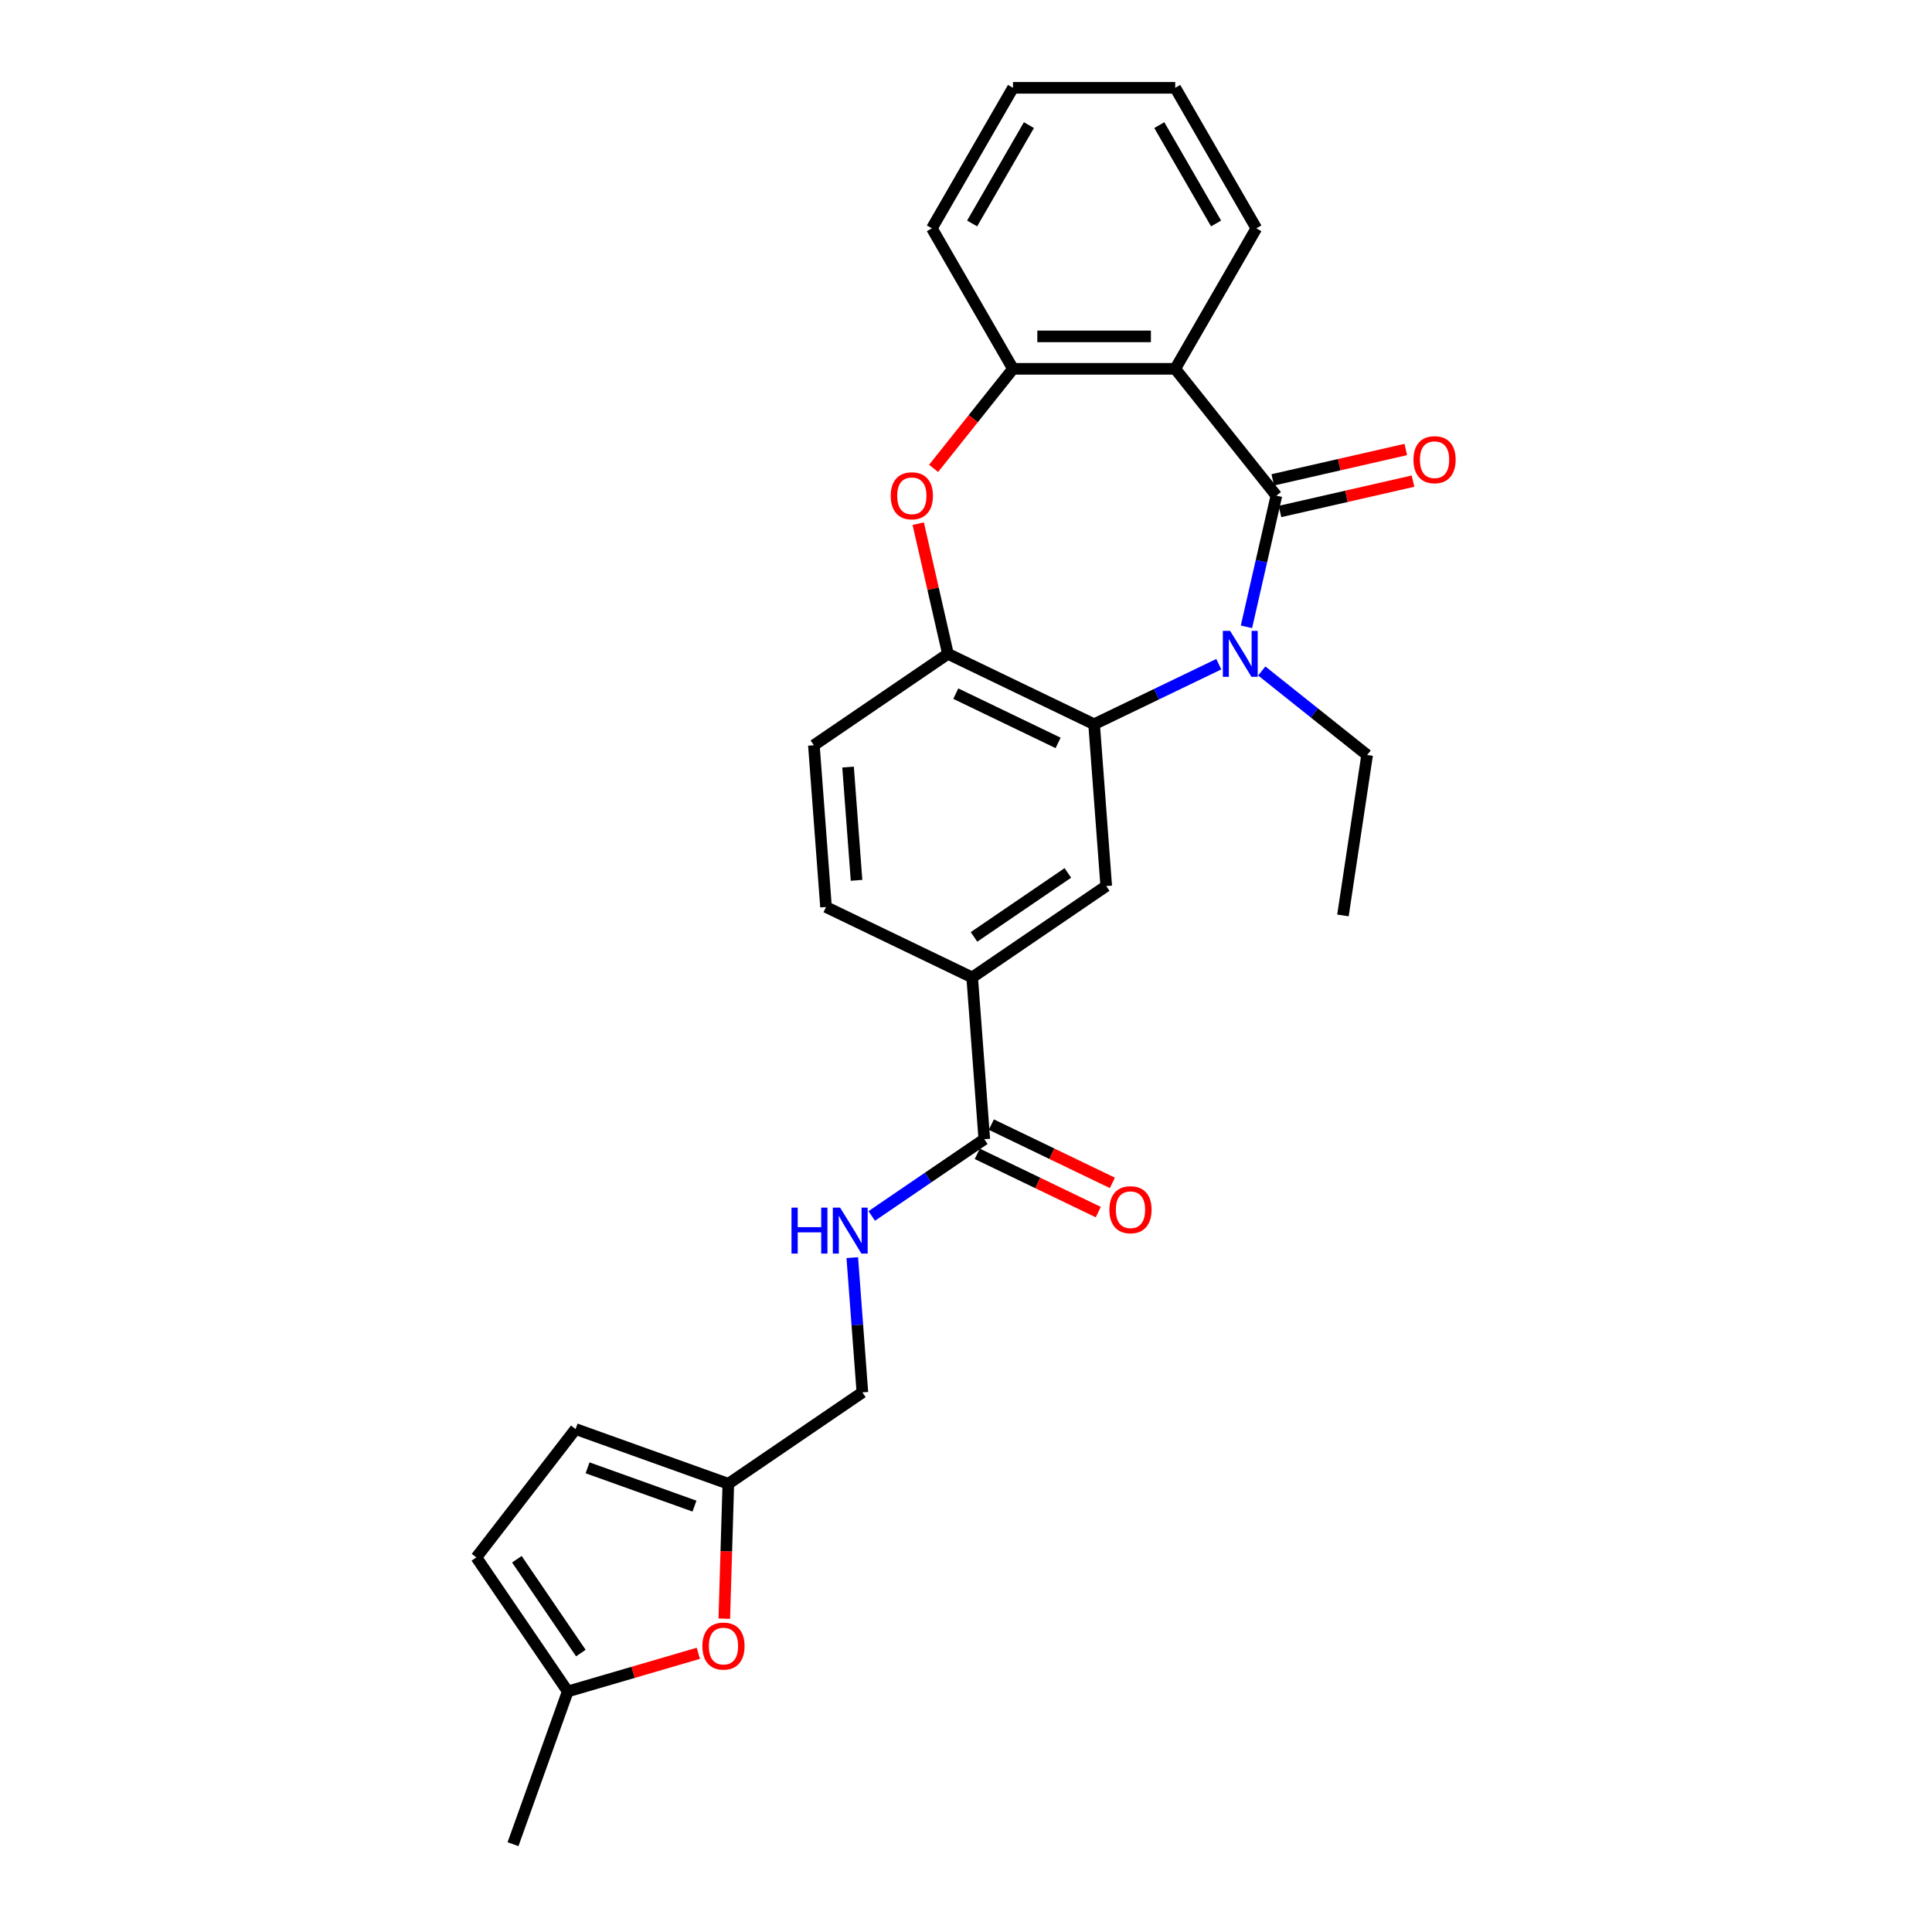 <?xml version='1.0' encoding='iso-8859-1'?>
<svg version='1.1' baseProfile='full'
              xmlns='http://www.w3.org/2000/svg'
                      xmlns:rdkit='http://www.rdkit.org/xml'
                      xmlns:xlink='http://www.w3.org/1999/xlink'
                  xml:space='preserve'
width='1000px' height='1000px' viewBox='0 0 1000 1000'>
<!-- END OF HEADER -->
<rect style='opacity:1.0;fill:#FFFFFF;stroke:none' width='1000' height='1000' x='0' y='0'> </rect>
<path class='bond-0' d='M 660.654,256.56 L 652.907,290.5' style='fill:none;fill-rule:evenodd;stroke:#000000;stroke-width:6px;stroke-linecap:butt;stroke-linejoin:miter;stroke-opacity:1' />
<path class='bond-0' d='M 652.907,290.5 L 645.161,324.44' style='fill:none;fill-rule:evenodd;stroke:#0000FF;stroke-width:6px;stroke-linecap:butt;stroke-linejoin:miter;stroke-opacity:1' />
<path class='bond-1' d='M 660.654,256.56 L 608.296,190.905' style='fill:none;fill-rule:evenodd;stroke:#000000;stroke-width:6px;stroke-linecap:butt;stroke-linejoin:miter;stroke-opacity:1' />
<path class='bond-15' d='M 662.523,264.747 L 696.95,256.889' style='fill:none;fill-rule:evenodd;stroke:#000000;stroke-width:6px;stroke-linecap:butt;stroke-linejoin:miter;stroke-opacity:1' />
<path class='bond-15' d='M 696.95,256.889 L 731.377,249.031' style='fill:none;fill-rule:evenodd;stroke:#FF0000;stroke-width:6px;stroke-linecap:butt;stroke-linejoin:miter;stroke-opacity:1' />
<path class='bond-15' d='M 658.785,248.373 L 693.212,240.515' style='fill:none;fill-rule:evenodd;stroke:#000000;stroke-width:6px;stroke-linecap:butt;stroke-linejoin:miter;stroke-opacity:1' />
<path class='bond-15' d='M 693.212,240.515 L 727.639,232.657' style='fill:none;fill-rule:evenodd;stroke:#FF0000;stroke-width:6px;stroke-linecap:butt;stroke-linejoin:miter;stroke-opacity:1' />
<path class='bond-2' d='M 630.849,343.784 L 598.579,359.325' style='fill:none;fill-rule:evenodd;stroke:#0000FF;stroke-width:6px;stroke-linecap:butt;stroke-linejoin:miter;stroke-opacity:1' />
<path class='bond-2' d='M 598.579,359.325 L 566.308,374.866' style='fill:none;fill-rule:evenodd;stroke:#000000;stroke-width:6px;stroke-linecap:butt;stroke-linejoin:miter;stroke-opacity:1' />
<path class='bond-20' d='M 653.086,347.297 L 680.354,369.042' style='fill:none;fill-rule:evenodd;stroke:#0000FF;stroke-width:6px;stroke-linecap:butt;stroke-linejoin:miter;stroke-opacity:1' />
<path class='bond-20' d='M 680.354,369.042 L 707.623,390.788' style='fill:none;fill-rule:evenodd;stroke:#000000;stroke-width:6px;stroke-linecap:butt;stroke-linejoin:miter;stroke-opacity:1' />
<path class='bond-5' d='M 608.296,190.905 L 524.32,190.905' style='fill:none;fill-rule:evenodd;stroke:#000000;stroke-width:6px;stroke-linecap:butt;stroke-linejoin:miter;stroke-opacity:1' />
<path class='bond-5' d='M 595.7,174.11 L 536.917,174.11' style='fill:none;fill-rule:evenodd;stroke:#000000;stroke-width:6px;stroke-linecap:butt;stroke-linejoin:miter;stroke-opacity:1' />
<path class='bond-21' d='M 608.296,190.905 L 650.284,118.18' style='fill:none;fill-rule:evenodd;stroke:#000000;stroke-width:6px;stroke-linecap:butt;stroke-linejoin:miter;stroke-opacity:1' />
<path class='bond-4' d='M 566.308,374.866 L 490.649,338.43' style='fill:none;fill-rule:evenodd;stroke:#000000;stroke-width:6px;stroke-linecap:butt;stroke-linejoin:miter;stroke-opacity:1' />
<path class='bond-4' d='M 547.672,384.532 L 494.71,359.027' style='fill:none;fill-rule:evenodd;stroke:#000000;stroke-width:6px;stroke-linecap:butt;stroke-linejoin:miter;stroke-opacity:1' />
<path class='bond-6' d='M 566.308,374.866 L 572.584,458.607' style='fill:none;fill-rule:evenodd;stroke:#000000;stroke-width:6px;stroke-linecap:butt;stroke-linejoin:miter;stroke-opacity:1' />
<path class='bond-3' d='M 483.226,242.435 L 503.773,216.67' style='fill:none;fill-rule:evenodd;stroke:#FF0000;stroke-width:6px;stroke-linecap:butt;stroke-linejoin:miter;stroke-opacity:1' />
<path class='bond-3' d='M 503.773,216.67 L 524.32,190.905' style='fill:none;fill-rule:evenodd;stroke:#000000;stroke-width:6px;stroke-linecap:butt;stroke-linejoin:miter;stroke-opacity:1' />
<path class='bond-27' d='M 475.27,271.054 L 482.959,304.742' style='fill:none;fill-rule:evenodd;stroke:#FF0000;stroke-width:6px;stroke-linecap:butt;stroke-linejoin:miter;stroke-opacity:1' />
<path class='bond-27' d='M 482.959,304.742 L 490.649,338.43' style='fill:none;fill-rule:evenodd;stroke:#000000;stroke-width:6px;stroke-linecap:butt;stroke-linejoin:miter;stroke-opacity:1' />
<path class='bond-16' d='M 490.649,338.43 L 421.264,385.735' style='fill:none;fill-rule:evenodd;stroke:#000000;stroke-width:6px;stroke-linecap:butt;stroke-linejoin:miter;stroke-opacity:1' />
<path class='bond-22' d='M 524.32,190.905 L 482.332,118.18' style='fill:none;fill-rule:evenodd;stroke:#000000;stroke-width:6px;stroke-linecap:butt;stroke-linejoin:miter;stroke-opacity:1' />
<path class='bond-8' d='M 572.584,458.607 L 503.2,505.912' style='fill:none;fill-rule:evenodd;stroke:#000000;stroke-width:6px;stroke-linecap:butt;stroke-linejoin:miter;stroke-opacity:1' />
<path class='bond-8' d='M 552.715,451.826 L 504.146,484.939' style='fill:none;fill-rule:evenodd;stroke:#000000;stroke-width:6px;stroke-linecap:butt;stroke-linejoin:miter;stroke-opacity:1' />
<path class='bond-7' d='M 509.475,589.653 L 503.2,505.912' style='fill:none;fill-rule:evenodd;stroke:#000000;stroke-width:6px;stroke-linecap:butt;stroke-linejoin:miter;stroke-opacity:1' />
<path class='bond-11' d='M 509.475,589.653 L 480.342,609.515' style='fill:none;fill-rule:evenodd;stroke:#000000;stroke-width:6px;stroke-linecap:butt;stroke-linejoin:miter;stroke-opacity:1' />
<path class='bond-11' d='M 480.342,609.515 L 451.209,629.378' style='fill:none;fill-rule:evenodd;stroke:#0000FF;stroke-width:6px;stroke-linecap:butt;stroke-linejoin:miter;stroke-opacity:1' />
<path class='bond-17' d='M 505.831,597.219 L 537.153,612.303' style='fill:none;fill-rule:evenodd;stroke:#000000;stroke-width:6px;stroke-linecap:butt;stroke-linejoin:miter;stroke-opacity:1' />
<path class='bond-17' d='M 537.153,612.303 L 568.475,627.386' style='fill:none;fill-rule:evenodd;stroke:#FF0000;stroke-width:6px;stroke-linecap:butt;stroke-linejoin:miter;stroke-opacity:1' />
<path class='bond-17' d='M 513.119,582.087 L 544.44,597.171' style='fill:none;fill-rule:evenodd;stroke:#000000;stroke-width:6px;stroke-linecap:butt;stroke-linejoin:miter;stroke-opacity:1' />
<path class='bond-17' d='M 544.44,597.171 L 575.762,612.255' style='fill:none;fill-rule:evenodd;stroke:#FF0000;stroke-width:6px;stroke-linecap:butt;stroke-linejoin:miter;stroke-opacity:1' />
<path class='bond-18' d='M 503.2,505.912 L 427.54,469.476' style='fill:none;fill-rule:evenodd;stroke:#000000;stroke-width:6px;stroke-linecap:butt;stroke-linejoin:miter;stroke-opacity:1' />
<path class='bond-9' d='M 374.893,837.818 L 375.938,802.911' style='fill:none;fill-rule:evenodd;stroke:#FF0000;stroke-width:6px;stroke-linecap:butt;stroke-linejoin:miter;stroke-opacity:1' />
<path class='bond-9' d='M 375.938,802.911 L 376.982,768.004' style='fill:none;fill-rule:evenodd;stroke:#000000;stroke-width:6px;stroke-linecap:butt;stroke-linejoin:miter;stroke-opacity:1' />
<path class='bond-12' d='M 361.454,855.745 L 327.659,865.619' style='fill:none;fill-rule:evenodd;stroke:#FF0000;stroke-width:6px;stroke-linecap:butt;stroke-linejoin:miter;stroke-opacity:1' />
<path class='bond-12' d='M 327.659,865.619 L 293.864,875.492' style='fill:none;fill-rule:evenodd;stroke:#000000;stroke-width:6px;stroke-linecap:butt;stroke-linejoin:miter;stroke-opacity:1' />
<path class='bond-10' d='M 376.982,768.004 L 446.367,720.699' style='fill:none;fill-rule:evenodd;stroke:#000000;stroke-width:6px;stroke-linecap:butt;stroke-linejoin:miter;stroke-opacity:1' />
<path class='bond-13' d='M 376.982,768.004 L 297.929,739.677' style='fill:none;fill-rule:evenodd;stroke:#000000;stroke-width:6px;stroke-linecap:butt;stroke-linejoin:miter;stroke-opacity:1' />
<path class='bond-13' d='M 359.459,779.566 L 304.121,759.737' style='fill:none;fill-rule:evenodd;stroke:#000000;stroke-width:6px;stroke-linecap:butt;stroke-linejoin:miter;stroke-opacity:1' />
<path class='bond-19' d='M 441.139,650.949 L 443.753,685.824' style='fill:none;fill-rule:evenodd;stroke:#0000FF;stroke-width:6px;stroke-linecap:butt;stroke-linejoin:miter;stroke-opacity:1' />
<path class='bond-19' d='M 443.753,685.824 L 446.367,720.699' style='fill:none;fill-rule:evenodd;stroke:#000000;stroke-width:6px;stroke-linecap:butt;stroke-linejoin:miter;stroke-opacity:1' />
<path class='bond-23' d='M 293.864,875.492 L 265.536,954.545' style='fill:none;fill-rule:evenodd;stroke:#000000;stroke-width:6px;stroke-linecap:butt;stroke-linejoin:miter;stroke-opacity:1' />
<path class='bond-30' d='M 293.864,875.492 L 246.559,806.108' style='fill:none;fill-rule:evenodd;stroke:#000000;stroke-width:6px;stroke-linecap:butt;stroke-linejoin:miter;stroke-opacity:1' />
<path class='bond-30' d='M 300.645,855.623 L 267.531,807.054' style='fill:none;fill-rule:evenodd;stroke:#000000;stroke-width:6px;stroke-linecap:butt;stroke-linejoin:miter;stroke-opacity:1' />
<path class='bond-14' d='M 297.929,739.677 L 246.559,806.108' style='fill:none;fill-rule:evenodd;stroke:#000000;stroke-width:6px;stroke-linecap:butt;stroke-linejoin:miter;stroke-opacity:1' />
<path class='bond-29' d='M 421.264,385.735 L 427.54,469.476' style='fill:none;fill-rule:evenodd;stroke:#000000;stroke-width:6px;stroke-linecap:butt;stroke-linejoin:miter;stroke-opacity:1' />
<path class='bond-29' d='M 438.954,397.041 L 443.347,455.66' style='fill:none;fill-rule:evenodd;stroke:#000000;stroke-width:6px;stroke-linecap:butt;stroke-linejoin:miter;stroke-opacity:1' />
<path class='bond-24' d='M 707.623,390.788 L 695.107,473.826' style='fill:none;fill-rule:evenodd;stroke:#000000;stroke-width:6px;stroke-linecap:butt;stroke-linejoin:miter;stroke-opacity:1' />
<path class='bond-25' d='M 650.284,118.18 L 608.296,45.455' style='fill:none;fill-rule:evenodd;stroke:#000000;stroke-width:6px;stroke-linecap:butt;stroke-linejoin:miter;stroke-opacity:1' />
<path class='bond-25' d='M 629.441,115.669 L 600.049,64.761' style='fill:none;fill-rule:evenodd;stroke:#000000;stroke-width:6px;stroke-linecap:butt;stroke-linejoin:miter;stroke-opacity:1' />
<path class='bond-28' d='M 482.332,118.18 L 524.32,45.455' style='fill:none;fill-rule:evenodd;stroke:#000000;stroke-width:6px;stroke-linecap:butt;stroke-linejoin:miter;stroke-opacity:1' />
<path class='bond-28' d='M 503.176,115.669 L 532.567,64.761' style='fill:none;fill-rule:evenodd;stroke:#000000;stroke-width:6px;stroke-linecap:butt;stroke-linejoin:miter;stroke-opacity:1' />
<path class='bond-26' d='M 608.296,45.455 L 524.32,45.455' style='fill:none;fill-rule:evenodd;stroke:#000000;stroke-width:6px;stroke-linecap:butt;stroke-linejoin:miter;stroke-opacity:1' />
<path  class='atom-1' d='M 636.711 326.539
L 644.504 339.136
Q 645.276 340.378, 646.519 342.629
Q 647.762 344.879, 647.829 345.014
L 647.829 326.539
L 650.987 326.539
L 650.987 350.321
L 647.728 350.321
L 639.364 336.549
Q 638.39 334.937, 637.349 333.089
Q 636.341 331.242, 636.039 330.671
L 636.039 350.321
L 632.949 350.321
L 632.949 326.539
L 636.711 326.539
' fill='#0000FF'/>
<path  class='atom-4' d='M 461.045 256.627
Q 461.045 250.917, 463.867 247.726
Q 466.688 244.534, 471.962 244.534
Q 477.236 244.534, 480.057 247.726
Q 482.879 250.917, 482.879 256.627
Q 482.879 262.404, 480.024 265.696
Q 477.169 268.955, 471.962 268.955
Q 466.722 268.955, 463.867 265.696
Q 461.045 262.438, 461.045 256.627
M 471.962 266.267
Q 475.59 266.267, 477.538 263.849
Q 479.52 261.397, 479.52 256.627
Q 479.52 251.958, 477.538 249.607
Q 475.59 247.222, 471.962 247.222
Q 468.334 247.222, 466.353 249.573
Q 464.404 251.924, 464.404 256.627
Q 464.404 261.43, 466.353 263.849
Q 468.334 266.267, 471.962 266.267
' fill='#FF0000'/>
<path  class='atom-10' d='M 363.553 852.01
Q 363.553 846.3, 366.375 843.108
Q 369.197 839.917, 374.47 839.917
Q 379.744 839.917, 382.566 843.108
Q 385.387 846.3, 385.387 852.01
Q 385.387 857.787, 382.532 861.079
Q 379.677 864.338, 374.47 864.338
Q 369.23 864.338, 366.375 861.079
Q 363.553 857.821, 363.553 852.01
M 374.47 861.65
Q 378.098 861.65, 380.046 859.232
Q 382.028 856.78, 382.028 852.01
Q 382.028 847.341, 380.046 844.989
Q 378.098 842.605, 374.47 842.605
Q 370.843 842.605, 368.861 844.956
Q 366.912 847.307, 366.912 852.01
Q 366.912 856.813, 368.861 859.232
Q 370.843 861.65, 374.47 861.65
' fill='#FF0000'/>
<path  class='atom-12' d='M 409.675 625.067
L 412.9 625.067
L 412.9 635.178
L 425.059 635.178
L 425.059 625.067
L 428.284 625.067
L 428.284 648.849
L 425.059 648.849
L 425.059 637.865
L 412.9 637.865
L 412.9 648.849
L 409.675 648.849
L 409.675 625.067
' fill='#0000FF'/>
<path  class='atom-12' d='M 434.834 625.067
L 442.627 637.664
Q 443.4 638.907, 444.643 641.157
Q 445.885 643.408, 445.953 643.542
L 445.953 625.067
L 449.11 625.067
L 449.11 648.849
L 445.852 648.849
L 437.488 635.077
Q 436.514 633.465, 435.472 631.617
Q 434.465 629.77, 434.162 629.199
L 434.162 648.849
L 431.072 648.849
L 431.072 625.067
L 434.834 625.067
' fill='#0000FF'/>
<path  class='atom-16' d='M 731.607 237.941
Q 731.607 232.23, 734.429 229.039
Q 737.251 225.848, 742.524 225.848
Q 747.798 225.848, 750.62 229.039
Q 753.441 232.23, 753.441 237.941
Q 753.441 243.718, 750.586 247.01
Q 747.731 250.268, 742.524 250.268
Q 737.284 250.268, 734.429 247.01
Q 731.607 243.752, 731.607 237.941
M 742.524 247.581
Q 746.152 247.581, 748.1 245.163
Q 750.082 242.71, 750.082 237.941
Q 750.082 233.272, 748.1 230.92
Q 746.152 228.535, 742.524 228.535
Q 738.897 228.535, 736.915 230.887
Q 734.967 233.238, 734.967 237.941
Q 734.967 242.744, 736.915 245.163
Q 738.897 247.581, 742.524 247.581
' fill='#FF0000'/>
<path  class='atom-18' d='M 574.218 626.156
Q 574.218 620.446, 577.039 617.254
Q 579.861 614.063, 585.135 614.063
Q 590.408 614.063, 593.23 617.254
Q 596.051 620.446, 596.051 626.156
Q 596.051 631.933, 593.196 635.225
Q 590.341 638.484, 585.135 638.484
Q 579.895 638.484, 577.039 635.225
Q 574.218 631.967, 574.218 626.156
M 585.135 635.796
Q 588.762 635.796, 590.711 633.378
Q 592.692 630.926, 592.692 626.156
Q 592.692 621.487, 590.711 619.136
Q 588.762 616.751, 585.135 616.751
Q 581.507 616.751, 579.525 619.102
Q 577.577 621.453, 577.577 626.156
Q 577.577 630.959, 579.525 633.378
Q 581.507 635.796, 585.135 635.796
' fill='#FF0000'/>
</svg>
